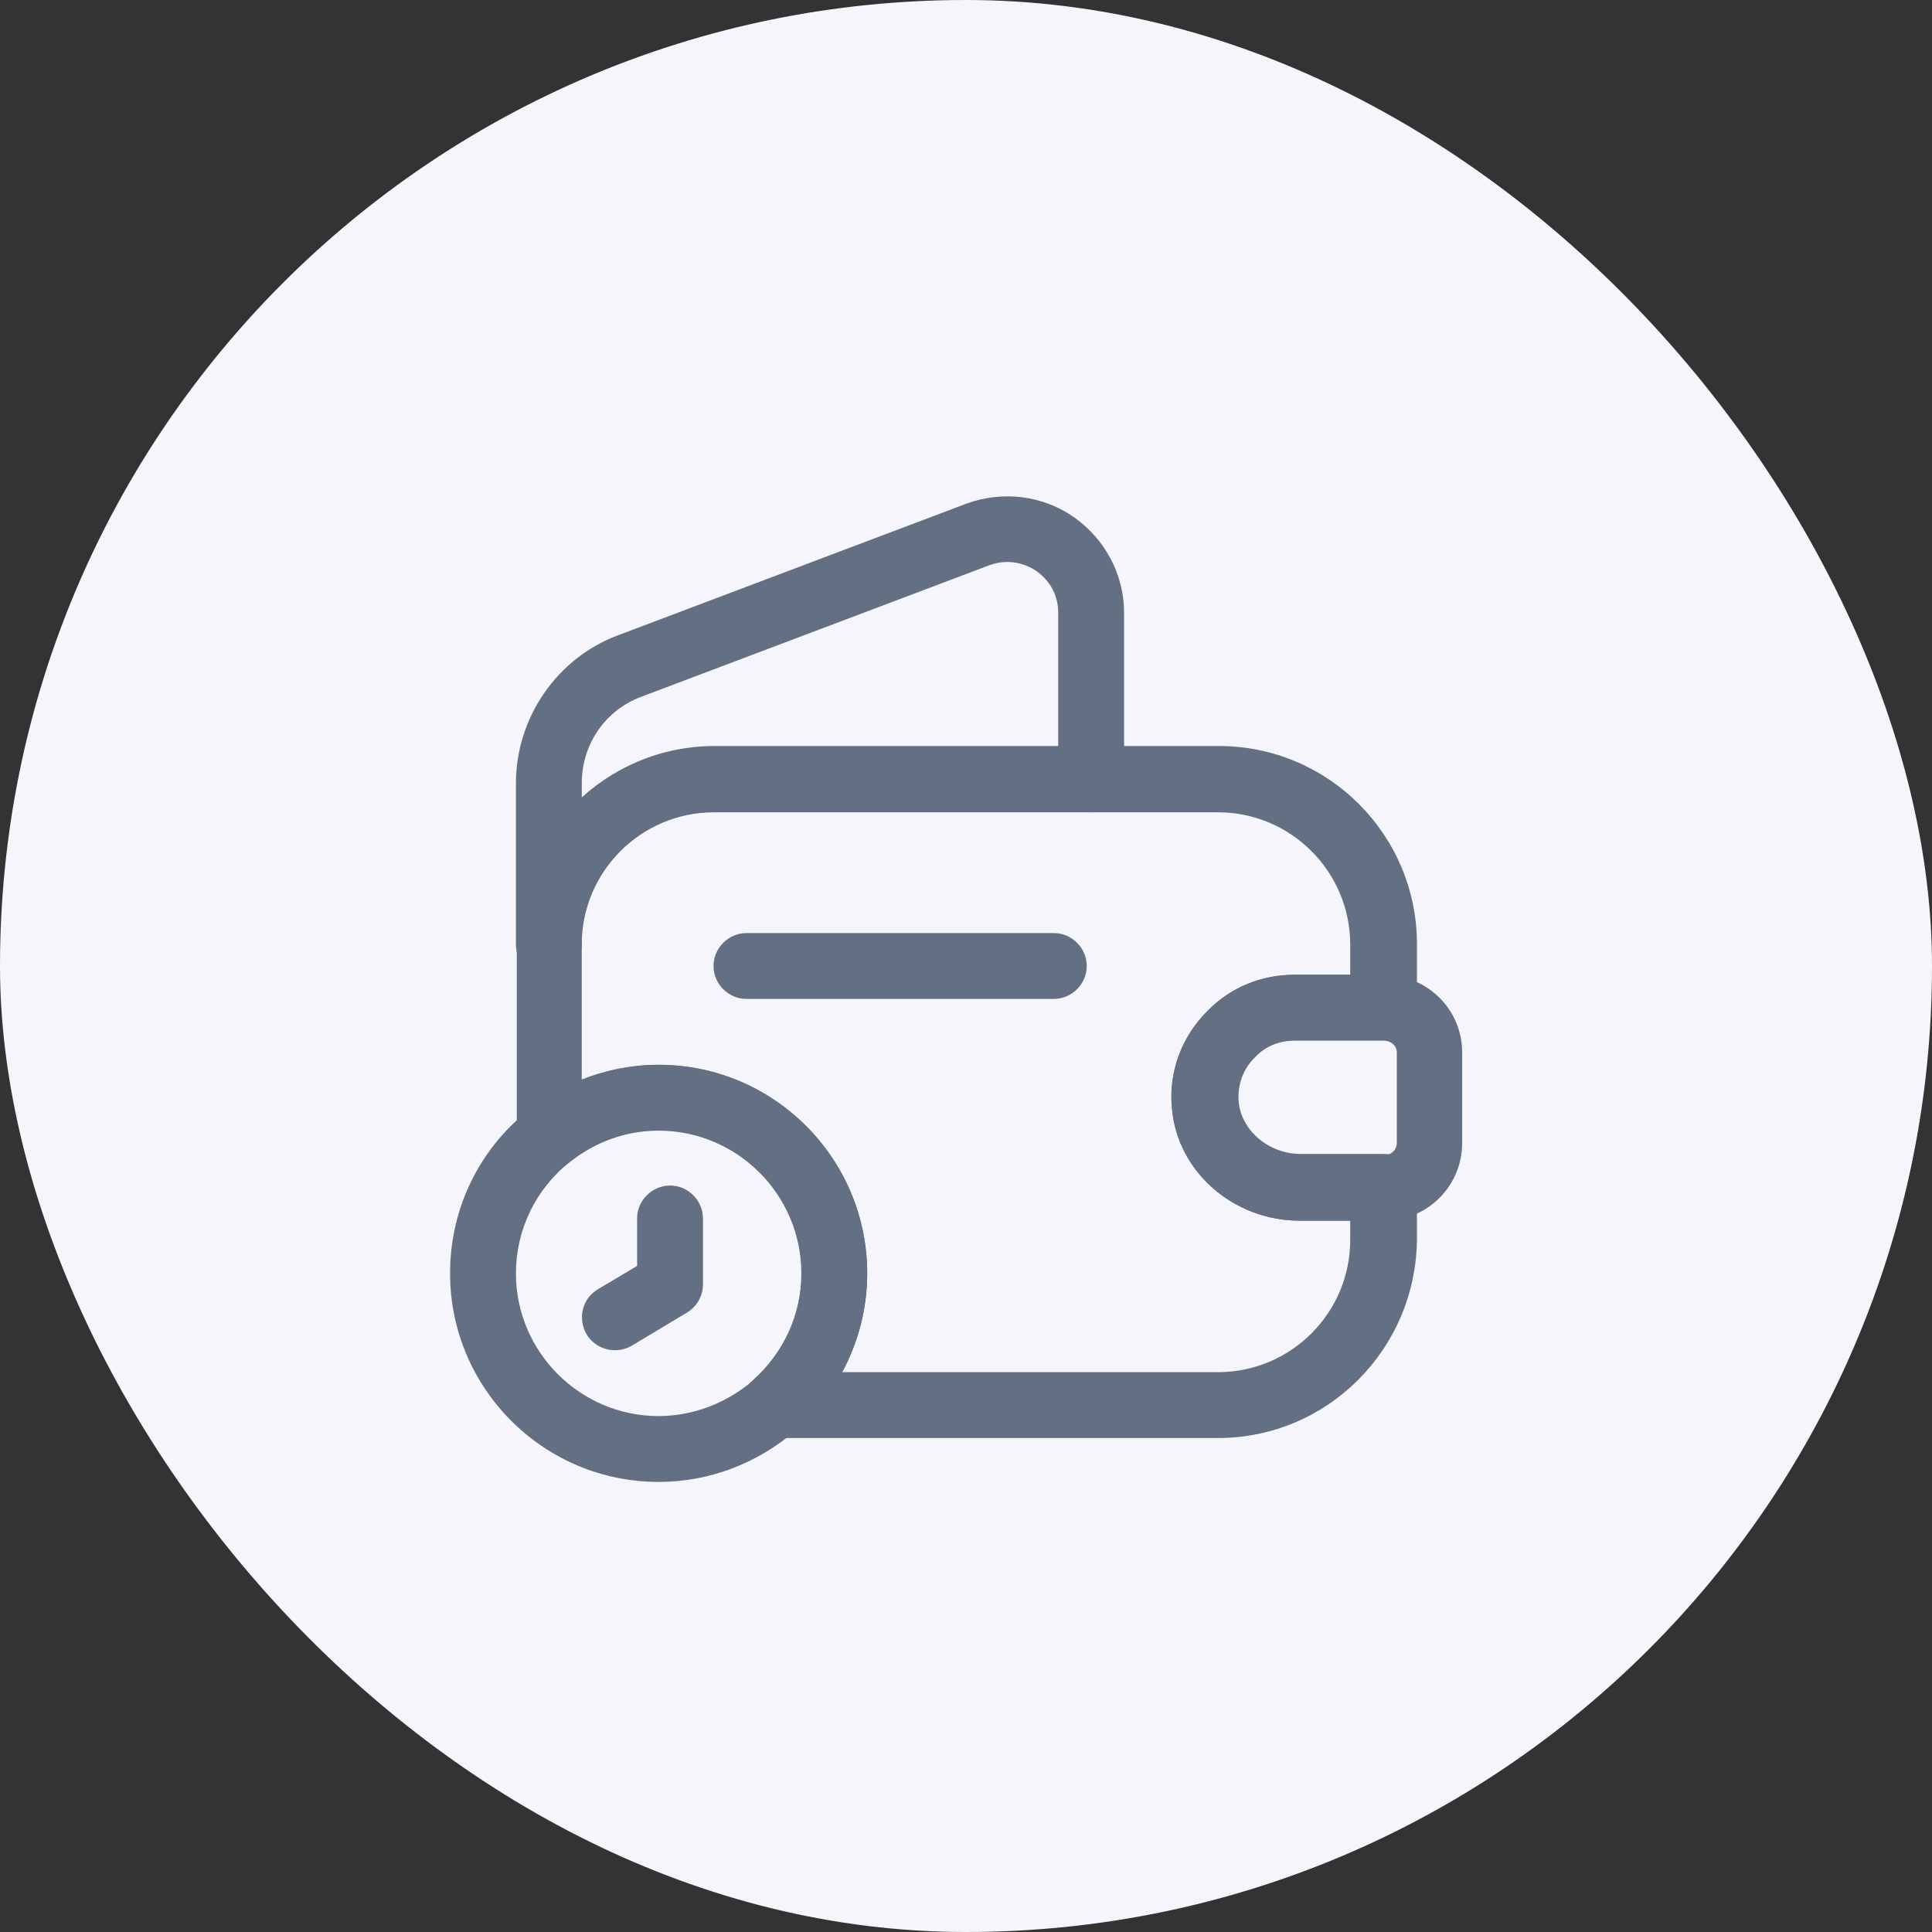 <svg width="44" height="44" viewBox="0 0 44 44" fill="none" xmlns="http://www.w3.org/2000/svg">
<rect x="0" y="0" width="44" height="44" fill="#333333" stroke="none"/>
<rect width="44" height="44" rx="22" fill="#F5F5FB"/>
<path d="M27.739 32.75H17.64C17.329 32.75 17.049 32.56 16.939 32.26C16.829 31.96 16.91 31.64 17.149 31.43C17.849 30.81 18.259 29.92 18.259 28.99C18.259 27.2 16.799 25.74 15.009 25.74C14.27 25.74 13.569 25.99 12.979 26.46C12.749 26.64 12.45 26.67 12.19 26.55C11.93 26.43 11.77 26.16 11.77 25.87V21.5C11.77 19.01 13.79 16.99 16.279 16.99H27.759C30.25 16.99 32.27 19.01 32.27 21.5V22.94C32.27 23.35 31.93 23.69 31.52 23.69H29.5C29.149 23.69 28.829 23.82 28.599 24.06L28.59 24.07C28.309 24.34 28.18 24.71 28.209 25.09C28.27 25.75 28.899 26.28 29.619 26.28H31.52C31.93 26.28 32.27 26.62 32.27 27.03V28.22C32.249 30.73 30.23 32.75 27.739 32.75ZM19.18 31.25H27.739C29.399 31.25 30.75 29.9 30.75 28.24V27.8H29.599C28.09 27.8 26.809 26.68 26.689 25.24C26.61 24.42 26.91 23.61 27.509 23.02C28.029 22.49 28.73 22.2 29.48 22.2H30.75V21.51C30.75 19.85 29.399 18.5 27.739 18.5H16.259C14.6 18.5 13.249 19.85 13.249 21.51V24.59C13.809 24.37 14.399 24.25 14.999 24.25C17.619 24.25 19.75 26.38 19.75 29C19.75 29.79 19.549 30.57 19.18 31.25Z" fill="#637083"/>
<path d="M12.5 22.26C12.09 22.26 11.75 21.92 11.75 21.51V17.84C11.75 16.35 12.68 14.99 14.07 14.47L22.01 11.47C22.83 11.17 23.75 11.28 24.46 11.78C25.17 12.28 25.6 13.09 25.6 13.95V17.75C25.6 18.16 25.26 18.5 24.85 18.5C24.44 18.5 24.1 18.16 24.1 17.75V13.95C24.1 13.57 23.92 13.23 23.61 13.01C23.29 12.79 22.9 12.74 22.54 12.87L14.6 15.87C13.78 16.18 13.25 16.95 13.25 17.84V21.51C13.25 21.92 12.91 22.26 12.5 22.26Z" fill="#637083"/>
<path d="M29.601 27.8C28.09 27.8 26.811 26.68 26.691 25.24C26.61 24.41 26.91 23.6 27.511 23.01C28.02 22.49 28.721 22.2 29.471 22.2H31.55C32.541 22.23 33.3 23.01 33.3 23.97V26.03C33.3 26.99 32.541 27.77 31.581 27.8H29.601ZM31.53 23.7H29.48C29.131 23.7 28.811 23.83 28.581 24.07C28.291 24.35 28.151 24.73 28.191 25.11C28.25 25.77 28.881 26.3 29.601 26.3H31.561C31.691 26.3 31.811 26.18 31.811 26.03V23.97C31.811 23.82 31.691 23.71 31.53 23.7Z" fill="#637083"/>
<path d="M24 22.75H17C16.59 22.75 16.25 22.41 16.25 22C16.25 21.59 16.59 21.25 17 21.25H24C24.41 21.25 24.75 21.59 24.75 22C24.75 22.41 24.41 22.75 24 22.75Z" fill="#637083"/>
<path d="M15 33.75C12.38 33.75 10.25 31.62 10.25 29C10.25 27.54 10.9 26.19 12.03 25.29C12.87 24.62 13.93 24.25 15 24.25C17.62 24.25 19.75 26.38 19.75 29C19.75 30.36 19.16 31.66 18.14 32.56C17.26 33.33 16.15 33.75 15 33.75ZM15 25.75C14.26 25.75 13.56 26 12.97 26.47C12.2 27.08 11.75 28.01 11.75 29C11.75 30.79 13.21 32.25 15 32.25C15.78 32.25 16.54 31.96 17.15 31.44C17.85 30.82 18.25 29.94 18.25 29C18.25 27.21 16.79 25.75 15 25.75Z" fill="#637083"/>
<path d="M14 30.75C13.75 30.75 13.5 30.62 13.36 30.39C13.15 30.03 13.26 29.57 13.62 29.36L14.51 28.83V27.75C14.51 27.34 14.85 27 15.26 27C15.67 27 16.01 27.34 16.01 27.75V29.25C16.01 29.51 15.87 29.76 15.65 29.89L14.4 30.64C14.27 30.72 14.13 30.75 14 30.75Z" fill="#637083"/>
</svg>
